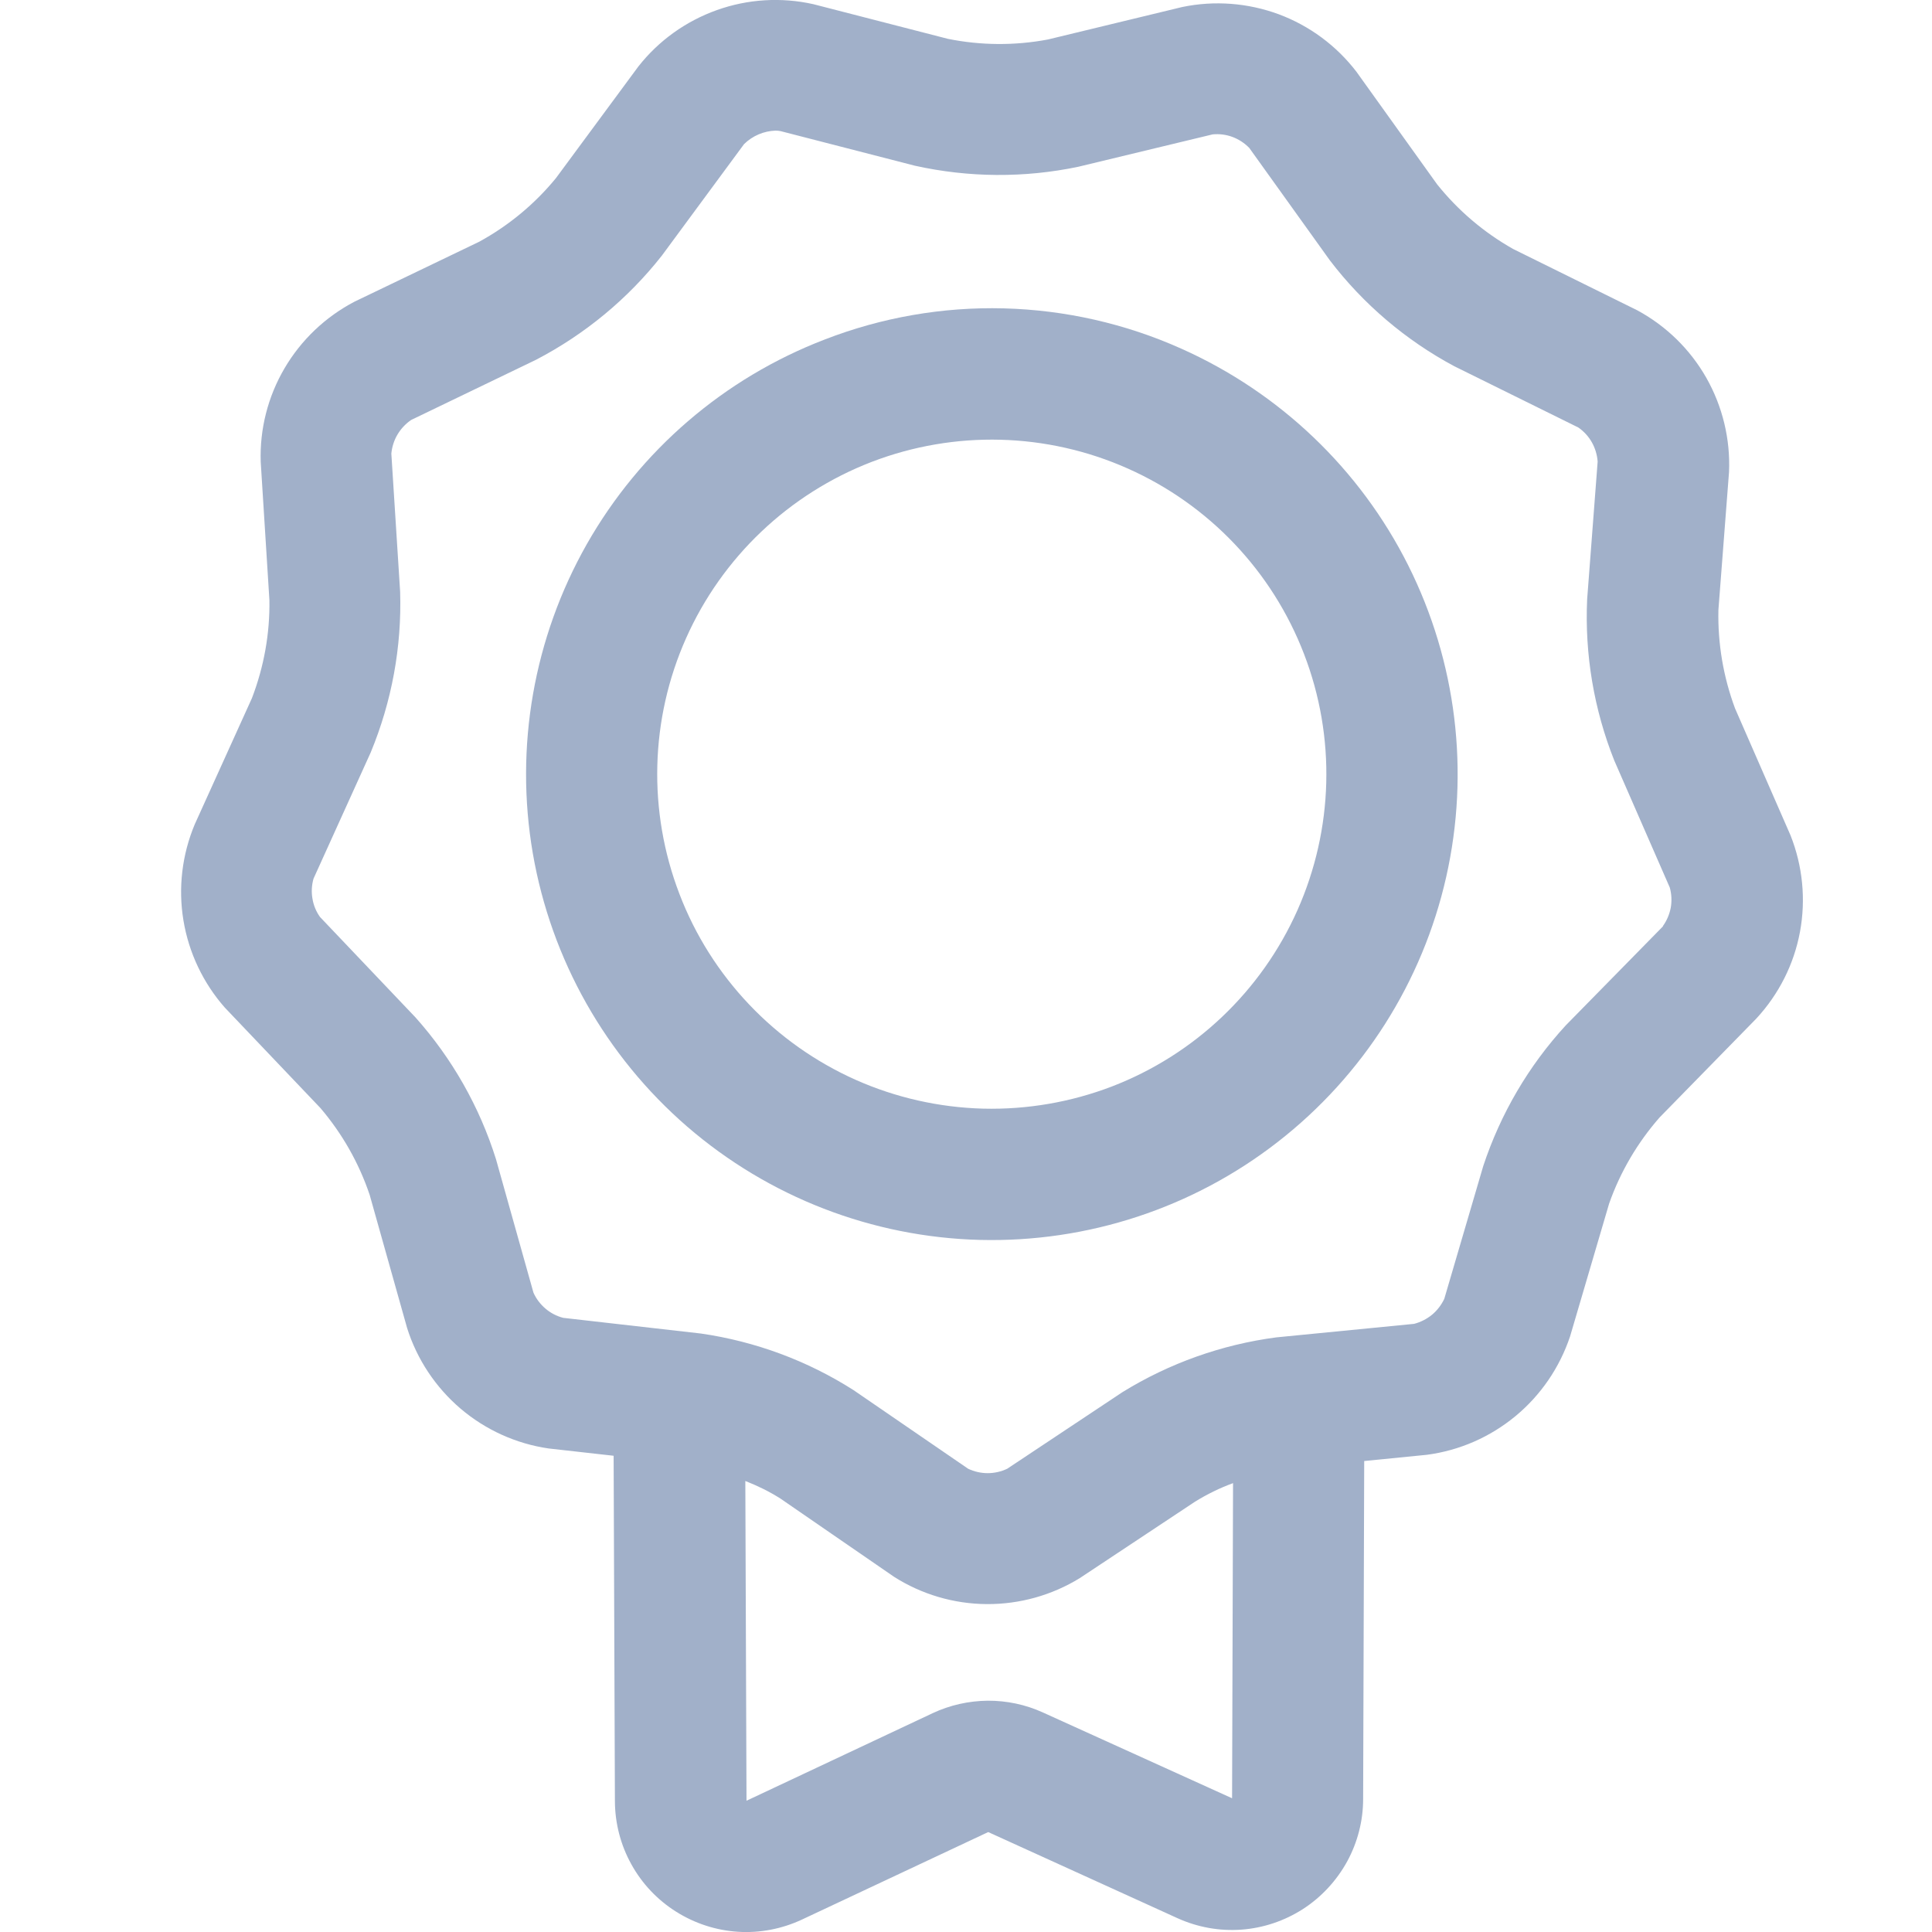 <svg width="18" height="18" viewBox="0 0 18 18" fill="none" xmlns="http://www.w3.org/2000/svg">
<path d="M16.682 7.783L16.165 6.6C16.056 6.307 16.003 5.996 16.01 5.683L16.109 4.397C16.122 4.091 16.049 3.788 15.898 3.521C15.747 3.255 15.524 3.037 15.254 2.891L14.098 2.32C13.825 2.166 13.585 1.962 13.389 1.717L12.638 0.669C12.452 0.426 12.201 0.24 11.914 0.133C11.627 0.027 11.316 0.003 11.016 0.065L9.763 0.368C9.455 0.426 9.139 0.424 8.832 0.362L7.578 0.039C7.279 -0.028 6.967 -0.009 6.679 0.094C6.39 0.197 6.136 0.379 5.947 0.62L5.18 1.659C4.982 1.901 4.739 2.102 4.465 2.252L3.304 2.81C3.032 2.952 2.806 3.167 2.651 3.431C2.496 3.695 2.419 3.997 2.429 4.303L2.51 5.591C2.515 5.903 2.459 6.213 2.347 6.505L1.814 7.681C1.696 7.963 1.659 8.273 1.709 8.575C1.759 8.877 1.893 9.159 2.095 9.388L2.985 10.323C3.188 10.561 3.344 10.835 3.444 11.132L3.793 12.373C3.885 12.665 4.058 12.925 4.291 13.124C4.524 13.322 4.808 13.451 5.111 13.495L5.717 13.563L5.729 16.781C5.73 16.987 5.782 17.189 5.882 17.369C5.981 17.549 6.125 17.701 6.298 17.81C6.472 17.92 6.671 17.985 6.876 17.998C7.081 18.011 7.286 17.971 7.472 17.884L9.207 17.069L10.972 17.872C11.158 17.956 11.362 17.993 11.566 17.978C11.77 17.963 11.966 17.897 12.138 17.787C12.31 17.676 12.451 17.524 12.55 17.345C12.648 17.166 12.7 16.965 12.7 16.761L12.71 13.612L13.294 13.554C13.598 13.514 13.883 13.389 14.119 13.194C14.355 12.999 14.531 12.741 14.628 12.451L14.992 11.213C15.096 10.918 15.256 10.646 15.462 10.411L16.364 9.489C16.573 9.263 16.714 8.984 16.77 8.682C16.826 8.38 16.795 8.068 16.682 7.783ZM9.715 15.954C9.554 15.881 9.379 15.844 9.202 15.845C9.025 15.847 8.85 15.886 8.69 15.961L6.955 16.777L6.944 13.798C7.057 13.842 7.167 13.896 7.27 13.961L8.33 14.691C8.588 14.855 8.887 14.943 9.193 14.945C9.499 14.947 9.8 14.863 10.06 14.703L11.135 13.99C11.247 13.921 11.365 13.863 11.488 13.818L11.479 16.754L9.715 15.954ZM15.495 8.629L14.589 9.552C14.242 9.929 13.98 10.377 13.819 10.864L13.456 12.101C13.429 12.158 13.39 12.209 13.342 12.249C13.293 12.289 13.236 12.318 13.175 12.334L11.891 12.46C11.383 12.527 10.894 12.701 10.458 12.97L9.384 13.684C9.327 13.711 9.265 13.725 9.202 13.725C9.139 13.725 9.077 13.711 9.02 13.684L7.953 12.952C7.522 12.677 7.036 12.497 6.529 12.424L5.247 12.278C5.186 12.262 5.13 12.233 5.082 12.192C5.034 12.151 4.995 12.1 4.97 12.043L4.621 10.8C4.468 10.312 4.212 9.861 3.871 9.479L2.982 8.544C2.945 8.493 2.921 8.434 2.911 8.372C2.9 8.31 2.904 8.246 2.921 8.186L3.454 7.01C3.65 6.536 3.744 6.027 3.728 5.514L3.646 4.226C3.652 4.164 3.671 4.103 3.703 4.049C3.735 3.995 3.778 3.949 3.83 3.913L4.994 3.352C5.449 3.115 5.849 2.785 6.166 2.382L6.932 1.343C7.011 1.265 7.117 1.22 7.227 1.217C7.243 1.217 7.259 1.219 7.274 1.222L8.524 1.544C9.025 1.655 9.543 1.659 10.045 1.554L11.298 1.252C11.361 1.246 11.424 1.254 11.483 1.276C11.542 1.298 11.595 1.333 11.639 1.378L12.391 2.427C12.702 2.834 13.097 3.17 13.549 3.412L14.705 3.983C14.757 4.019 14.8 4.066 14.831 4.121C14.862 4.176 14.88 4.237 14.885 4.3L14.787 5.585C14.764 6.098 14.85 6.609 15.04 7.086L15.557 8.269C15.574 8.33 15.577 8.394 15.566 8.457C15.554 8.519 15.529 8.578 15.492 8.629H15.495Z" fill="#A1B0C9"/>
<path d="M11.005 3.248C10.485 3.015 9.923 2.888 9.353 2.873C8.783 2.858 8.215 2.957 7.684 3.163C6.746 3.523 5.963 4.197 5.467 5.07C4.972 5.943 4.794 6.961 4.964 7.95C5.135 8.94 5.643 9.839 6.402 10.496C7.162 11.153 8.126 11.526 9.129 11.552C10.133 11.577 11.114 11.255 11.906 10.638C12.699 10.021 13.253 9.149 13.474 8.17C13.695 7.19 13.57 6.165 13.12 5.267C12.67 4.37 11.922 3.657 11.005 3.248ZM10.358 10.123C9.976 10.269 9.569 10.339 9.16 10.329C8.75 10.318 8.347 10.227 7.973 10.061C7.599 9.894 7.262 9.656 6.98 9.359C6.698 9.062 6.477 8.713 6.331 8.331C6.034 7.559 6.056 6.701 6.392 5.946C6.728 5.191 7.351 4.6 8.122 4.303C8.894 4.007 9.752 4.029 10.507 4.365C11.263 4.701 11.854 5.323 12.15 6.095C12.447 6.867 12.424 7.724 12.088 8.48C11.752 9.235 11.13 9.826 10.358 10.123Z" fill="#A1B0C9"/>
</svg>
